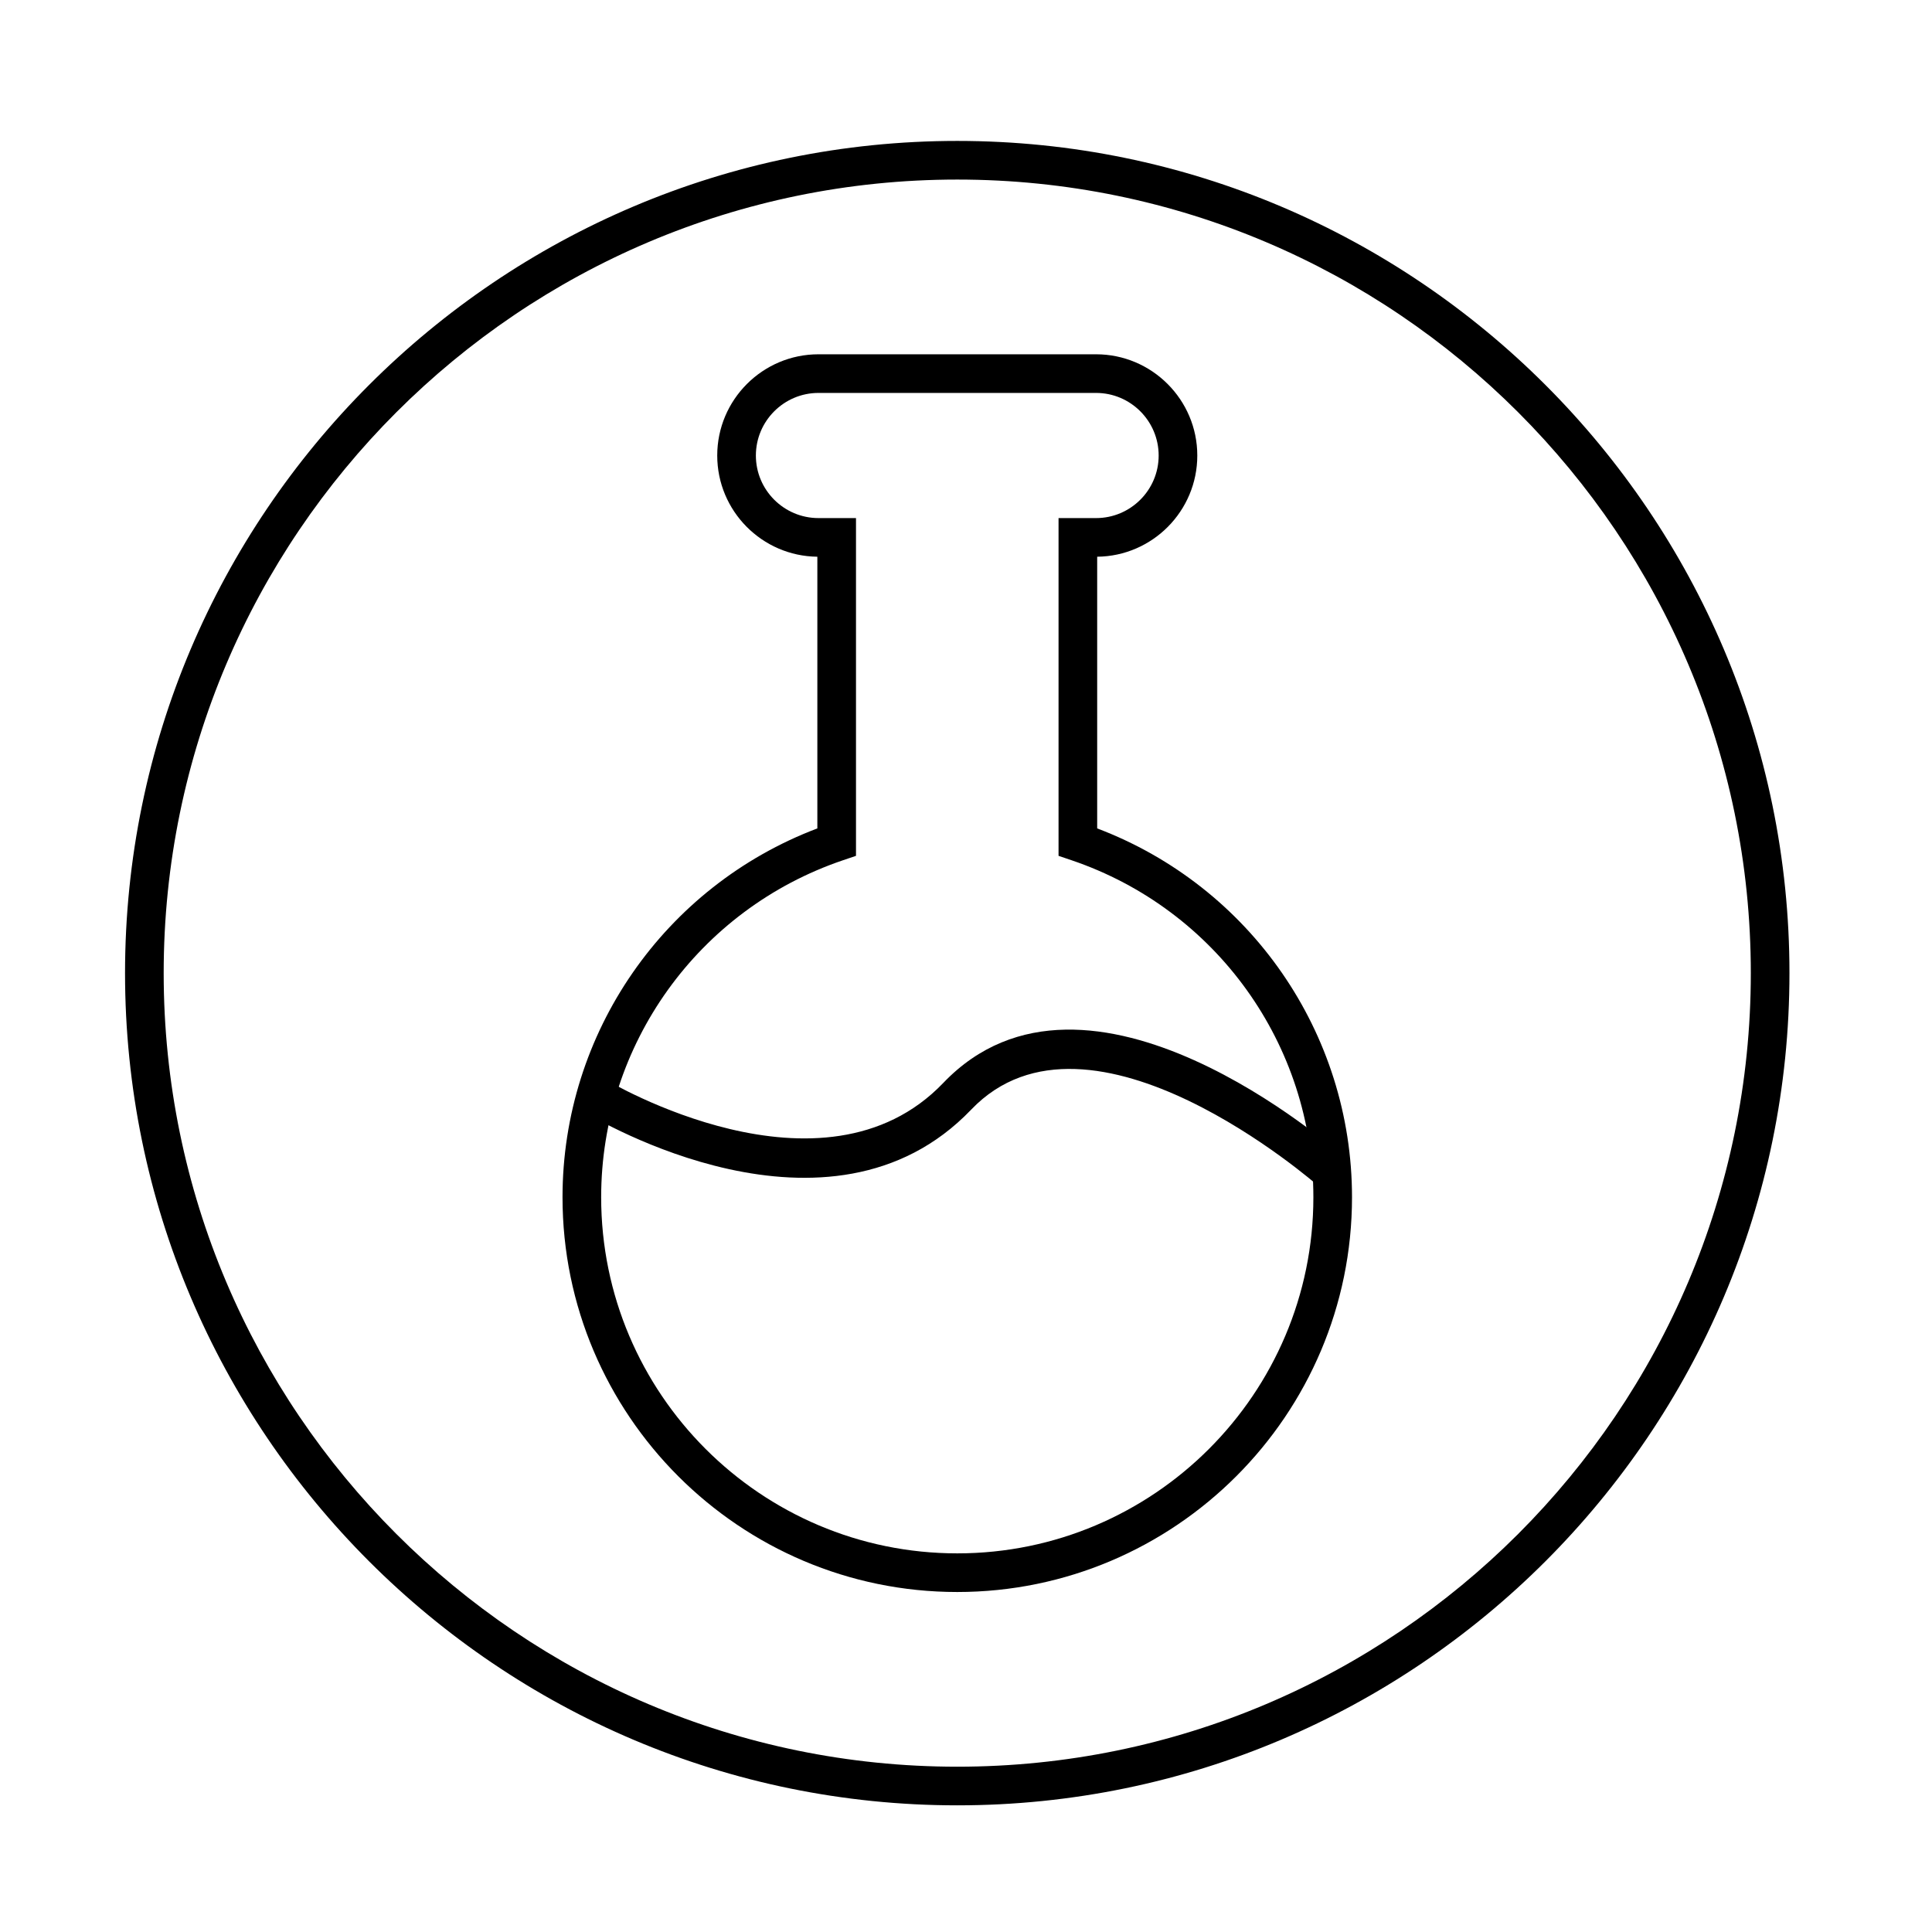 <?xml version="1.0" encoding="utf-8"?>
<!-- Generator: Adobe Illustrator 17.0.0, SVG Export Plug-In . SVG Version: 6.00 Build 0)  -->
<!DOCTYPE svg PUBLIC "-//W3C//DTD SVG 1.1//EN" "http://www.w3.org/Graphics/SVG/1.1/DTD/svg11.dtd">
<svg version="1.1" id="Layer_1" xmlns="http://www.w3.org/2000/svg" xmlns:xlink="http://www.w3.org/1999/xlink" x="0px" y="0px"
	 width="50px" height="50px" viewBox="0 0 50 50" enable-background="new 0 0 50 50" xml:space="preserve">
<path d="M24.774,41.201c-5.633,0-10.216-4.583-10.216-10.216c0-4.254,2.636-8.046,6.595-9.546v-7.031
	c-1.431-0.015-2.591-1.184-2.591-2.619c0-1.445,1.176-2.62,2.62-2.62h7.184c1.444,0,2.62,1.175,2.62,2.62
	c0,1.435-1.16,2.604-2.591,2.619v7.031c3.959,1.5,6.595,5.292,6.595,9.546C34.99,36.618,30.407,41.201,24.774,41.201 M21.182,10.169
	c-0.893,0-1.62,0.727-1.62,1.62c0,0.893,0.727,1.619,1.62,1.619h0.971v8.741l-0.339,0.115c-3.742,1.27-6.256,4.775-6.256,8.721
	c0,5.081,4.134,9.216,9.216,9.216c5.082,0,9.216-4.135,9.216-9.216c0-3.946-2.514-7.451-6.256-8.721l-0.339-0.115v-8.741h0.971
	c0.893,0,1.62-0.726,1.62-1.619c0-0.893-0.727-1.62-1.62-1.62H21.182z"/>
<path d="M34.133,30.706c-0.059-0.053-5.928-5.198-8.998-1.99c-3.68,3.844-9.72,0.237-9.976,0.082l0.52-0.855
	c0.056,0.034,5.611,3.346,8.734,0.082c3.735-3.903,10.115,1.694,10.385,1.934L34.133,30.706z"/>
<path d="M24.774,46.722c-11.876,0-21.538-9.662-21.538-21.538c0-11.875,9.662-21.537,21.538-21.537
	c11.875,0,21.537,9.662,21.537,21.537C46.311,37.06,36.649,46.722,24.774,46.722 M24.774,4.647
	c-11.325,0-20.538,9.213-20.538,20.537c0,11.325,9.213,20.538,20.538,20.538c11.324,0,20.537-9.213,20.537-20.538
	C45.311,13.86,36.098,4.647,24.774,4.647"/>
</svg>
